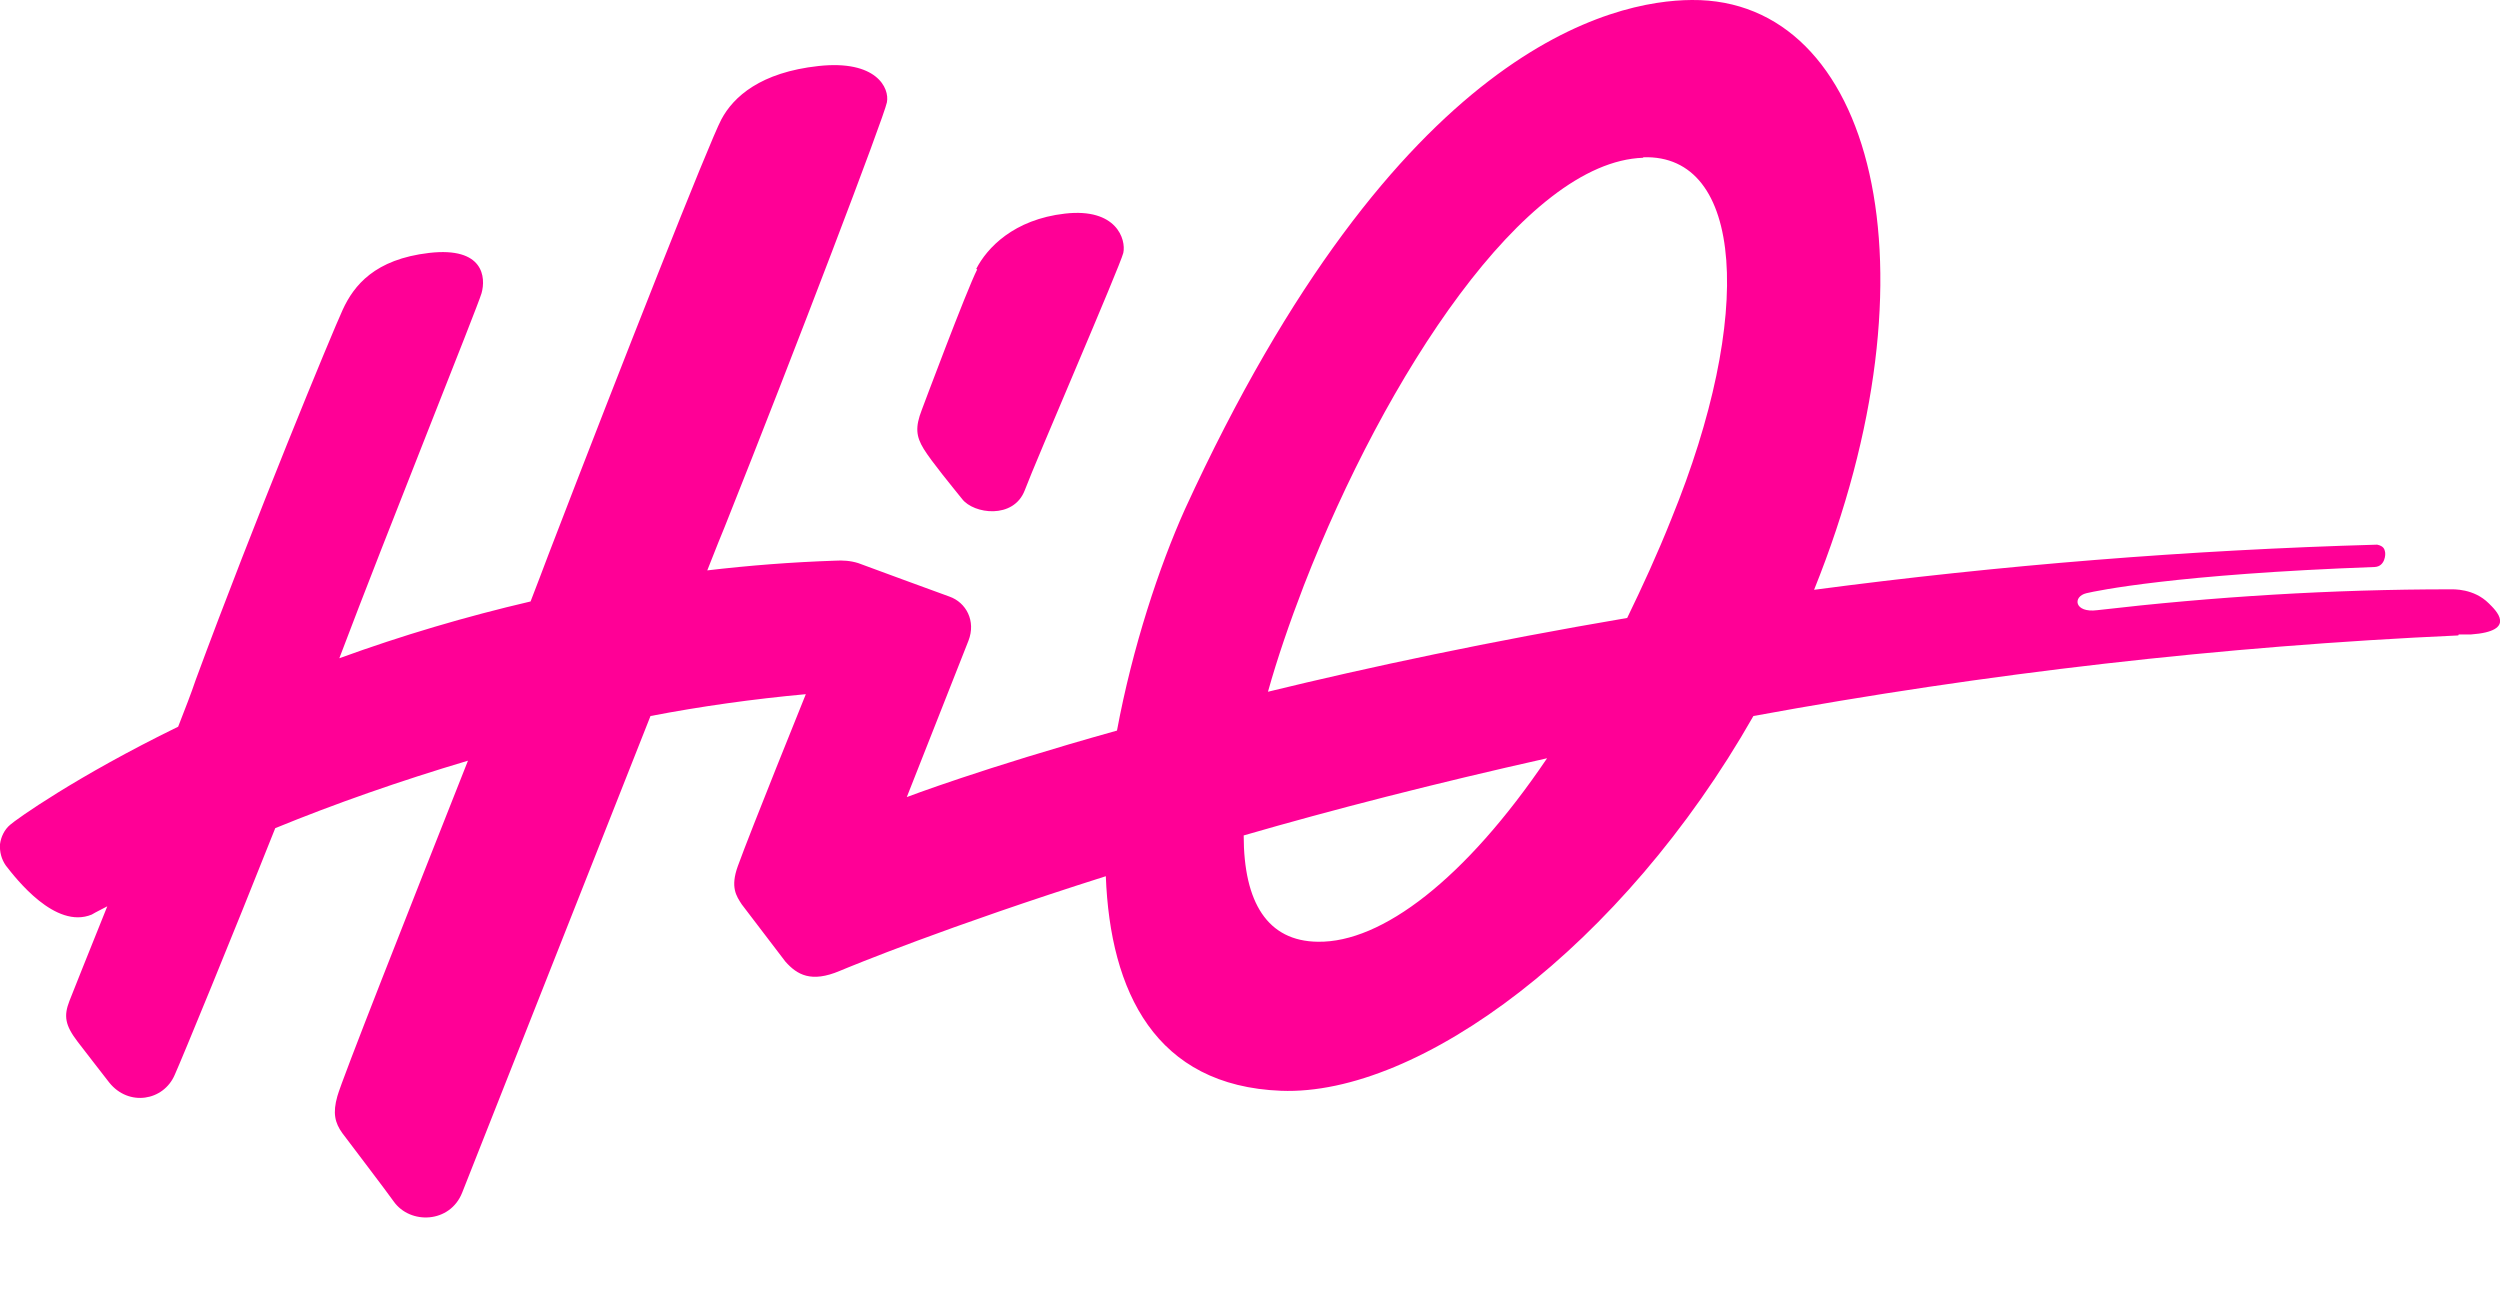 <?xml version="1.0" encoding="UTF-8"?> <svg xmlns="http://www.w3.org/2000/svg" xmlns:xlink="http://www.w3.org/1999/xlink" id="Layer_1" data-name="Layer 1" version="1.1" viewBox="0 0 515 270"><defs><style> .cls-1 { clip-path: url(#clippath); } .cls-2 { fill: none; } .cls-2, .cls-3 { stroke-width: 0px; } .cls-3 { fill: #ff0096; } </style><clipPath id="clippath"><rect class="cls-2" width="515" height="270"></rect></clipPath></defs><g class="cls-1"><path class="cls-3" d="M201.1,55.4c2.2-4.3,7.7-10.2,18.3-11.4,10.6-1.2,12.6,5.3,12,8.1-.7,2.8-18.1,43-20.3,48.9-2.3,6-10.5,4.9-12.9,1.8-2-2.5-6.3-7.7-7.9-10.3-1.6-2.6-1.8-4.5-.4-8.1,0,0,9.2-24.6,11.4-28.9ZM506.4,130.9c-48.7,2.2-97.3,7.8-145.2,16.6-27,47.5-68.9,78.3-97.3,77.2-25.9-1-35.2-20.4-36.1-44.2-32.8,10.4-52.4,18.5-54.8,19.5-5.9,2.5-8.8.8-11.2-1.9-.4-.5-8.6-11.3-9-11.8-1.1-1.7-2.4-3.5-.8-7.9,2.6-7.2,14-35.4,14-35.4-10.9,1-21.6,2.5-32,4.5-15.6,39.5-37.4,94.7-38.8,98.2-2.5,6.3-10.7,6.6-14.1,1.8-1.1-1.6-9.4-12.5-10.6-14.1-1.5-2.1-2-4.1-1-7.6.9-3.3,14.4-37.5,26.9-69.1-14.1,4.2-27.5,8.9-39.7,13.9-8.8,22.2-19.3,47.7-20.7,50.8-2.3,5.4-9.5,6.6-13.5,1.6-.6-.8-6-7.7-6.5-8.4-2.6-3.4-2.9-5.3-1.7-8.4.6-1.6,3.8-9.5,7.8-19.5-1.1.6-2.2,1.1-3.2,1.7-7.5,3.1-15.6-7.4-17.7-10.1-.9-1.3-1.3-2.8-1.2-4.4.2-1.5.9-3,2.1-4,1.1-1,13.5-9.9,34.6-20.2,1.4-3.6,2.7-6.9,3.6-9.6,12.1-32.8,28-71.3,30.3-76.3,2.3-5,6.6-10.4,17.8-11.7,11.3-1.3,11.7,5.1,10.8,8.3-.8,2.8-19.4,49-29.3,75.2,12.9-4.7,26.1-8.6,39.4-11.7,1.4-3.6,2.6-6.8,3.7-9.7,15.1-39.3,33.1-84.9,35.6-89.6,2.5-4.7,8.1-9.7,20-11,11.9-1.3,14.7,4.5,14.1,7.5-.6,3-18.6,50.3-33.4,87.4-.5,1.2-1.8,4.4-3.6,9,8.5-1,17.3-1.7,26.3-2,1.6-.1,3.2,0,4.8.5,4.1,1.5,14.6,5.4,18.8,6.9,3.4,1.2,5.5,5,3.9,9.1-1.6,4.1-12.7,32.2-12.7,32.2,0,0,15.4-5.9,43.3-13.7,3.2-17.2,8.7-33.8,14-45.6C287.9,9.4,332.4.1,348.5,0c37.3-.3,51.9,55.2,25.2,121.5,38.5-5.1,77.2-8.2,116-9.3,1.4.3,1.5,1,1.6,1.4.2.6,0,3.1-2.1,3.2-41.1,1.5-57.3,4.9-59.4,5.4-2.9.7-2.5,4.1,2.2,3.5,24.1-2.8,48.4-4.3,72.7-4.3.7,0,4.9-.2,8,2.9,1.3,1.3,6.1,5.7-3.7,6.4-.7,0-1.5,0-2.2,0,0,0-.2,0-.3,0h0ZM318.7,156.2c-23.2,5.2-44.2,10.6-62.5,15.9,0,13.8,4.9,21.8,15.3,21.9,13.1.2,30.3-12.8,47.2-37.8ZM338.5,32.5c-24.4.8-53.1,44.9-69.9,88.1-3,7.8-5.5,15.1-7.4,21.9,20.9-5.1,45.8-10.4,74-15.2,3.1-6.4,6.2-13.1,9.1-20.4,17.2-42.1,14.9-75.2-5.8-74.5Z"></path></g></svg> 